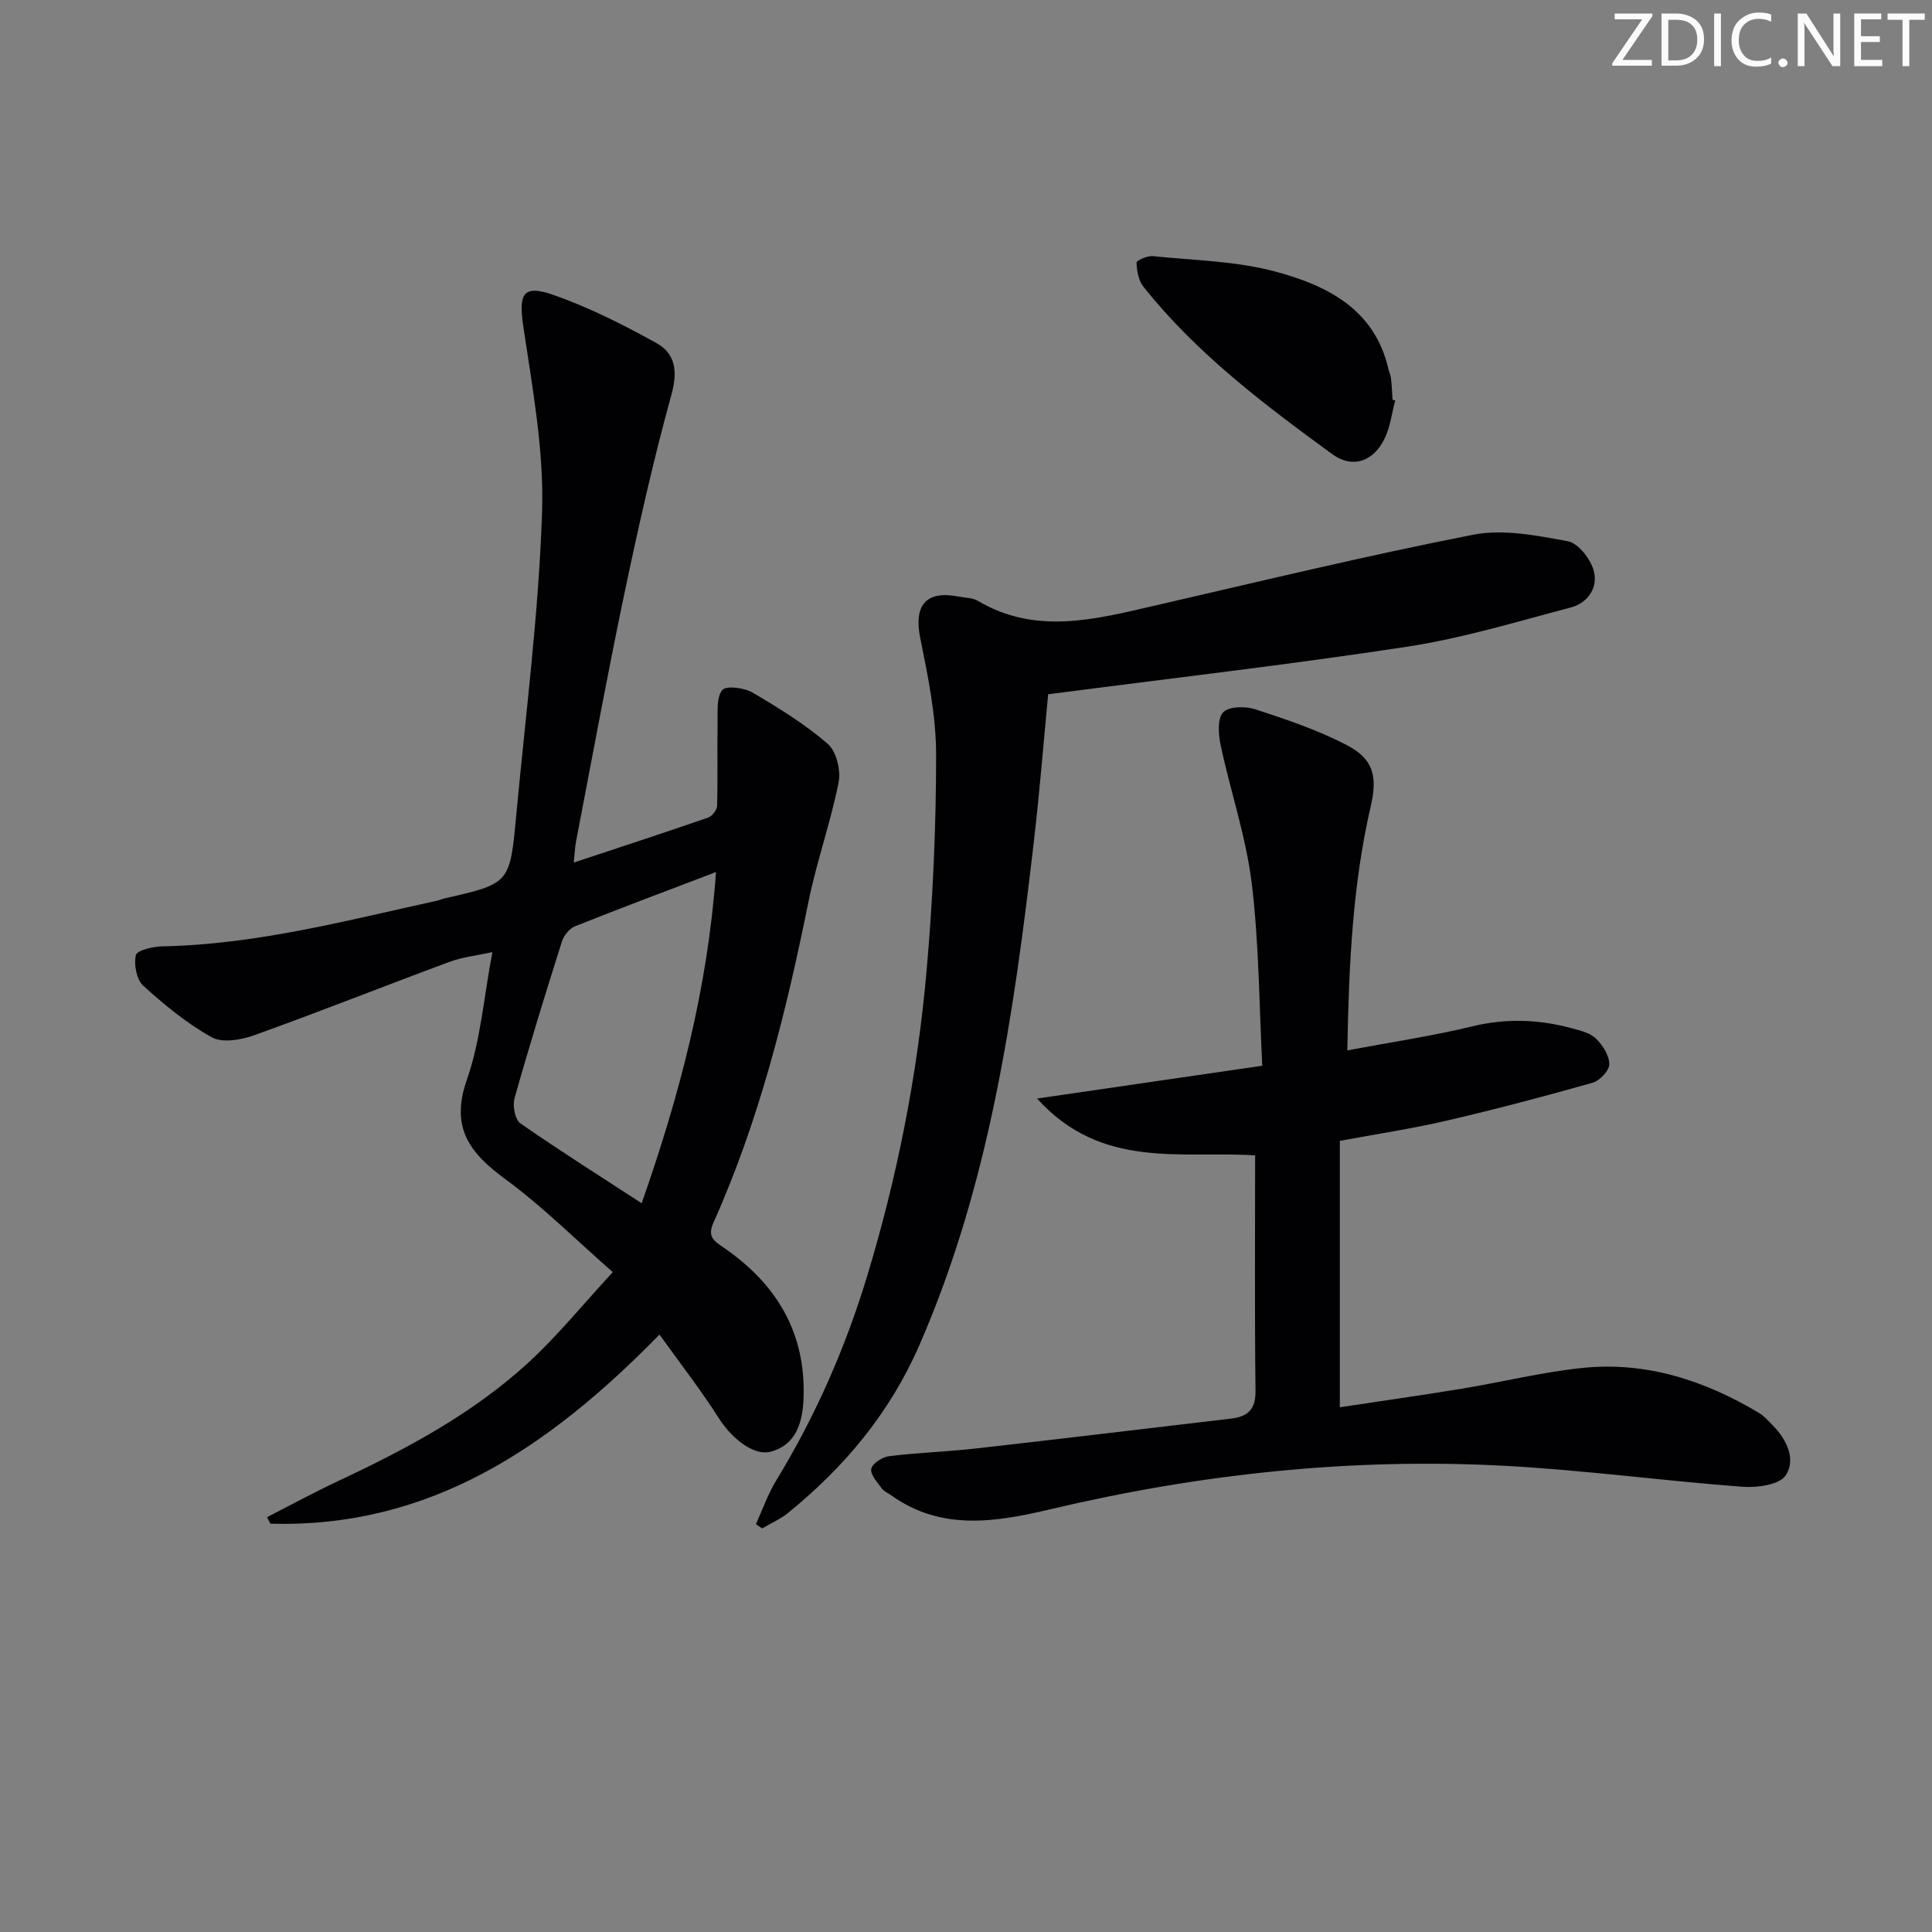 <svg enable-background="new 0 0 400 400" viewBox="0 0 400 400" xmlns="http://www.w3.org/2000/svg"><rect x="0" y="0" width="400" height="400" fill="#808080" stroke="none"/><g fill="#fafbfa"><path d="m342.2 3.2-6.3 9.2h6.1v1.2h-8.2v-.5l6.2-9.1h-5.7v-1.2h7.8v.4z"/><path d="m344 13.7v-10.9h3.1c1.6 0 3 .5 4.1 1.4 1.1 1 1.6 2.2 1.6 3.9s-.5 3-1.6 4-2.5 1.5-4.2 1.5h-3zm1.4-9.6v8.4h1.6c1.4 0 2.5-.4 3.2-1.1.8-.8 1.2-1.8 1.2-3.2s-.4-2.4-1.2-3.1-1.8-1-3.1-1z"/><path d="m356.3 2.8v10.9h-1.4v-10.9z"/><path d="m366.6 13.2c-.8.4-1.8.6-3 .6-1.6 0-2.8-.5-3.7-1.5s-1.4-2.3-1.4-3.9c0-1.7.5-3.2 1.6-4.2s2.4-1.6 4-1.6c1 0 1.9.1 2.6.4v1.5c-.8-.4-1.6-.6-2.6-.6-1.2 0-2.2.4-3 1.2s-1.1 1.9-1.1 3.3c0 1.3.4 2.3 1.1 3.1s1.6 1.1 2.8 1.1c1.1 0 2-.2 2.8-.7v1.3z"/><path d="m368.2 13c0-.3.1-.5.3-.6.2-.2.4-.3.6-.3.3 0 .5.1.7.3s.3.4.3.6-.1.5-.3.6c-.2.2-.4.3-.7.3s-.5-.1-.6-.3c-.2-.2-.3-.4-.3-.6z"/><path d="m381.1 13.7h-1.7l-5.5-8.4c-.2-.2-.3-.5-.4-.7 0 .2.1.8.1 1.5v7.6h-1.4v-10.9h1.8l5.3 8.3c.3.4.4.6.4.8 0-.3-.1-.8-.1-1.6v-7.5h1.4v10.9z"/><path d="m389.7 13.7h-5.8v-10.9h5.6v1.2h-4.2v3.5h3.9v1.2h-3.9v3.7h4.4z"/><path d="m398.4 4.1h-3.1v9.6h-1.4v-9.6h-3.1v-1.3h7.7v1.3z"/></g><path d="m136.54 276.31c-22.91 23.43-47.61 40.09-80.56 39.15-.23-.45-.46-.9-.69-1.35 4.91-2.51 9.76-5.15 14.75-7.49 14.06-6.59 27.74-13.88 39.26-24.42 6.08-5.57 11.32-12.06 17.57-18.82-7.88-6.91-14.59-13.64-22.17-19.19-7.41-5.43-11.53-10.67-8.05-20.61 2.87-8.19 3.52-17.14 5.29-26.45-3.29.72-6.2 1.02-8.86 2.01-13.49 5-26.86 10.31-40.4 15.18-2.72.98-6.61 1.67-8.83.44-5.14-2.85-9.81-6.7-14.19-10.68-1.39-1.27-1.98-4.39-1.53-6.33.24-1.01 3.55-1.79 5.49-1.82 19.43-.38 38.09-5.33 56.89-9.46.48-.11.94-.33 1.42-.44 13.57-3.09 13.64-3.08 14.93-17 1.95-21 4.68-41.99 5.37-63.04.42-12.79-2.02-25.74-3.9-38.51-.96-6.56-.12-8.62 6.09-6.47 7.42 2.56 14.54 6.19 21.44 9.99 4.03 2.22 4.48 5.91 3.14 10.77-3.75 13.57-6.83 27.34-9.73 41.13-3.58 17.06-6.71 34.22-10.01 51.33-.24 1.25-.28 2.55-.46 4.35 9.63-3.19 18.75-6.17 27.82-9.31.83-.29 1.83-1.59 1.85-2.45.16-5.74 0-11.49.1-17.23.04-2.32-.26-5.24.98-6.73.8-.96 4.53-.48 6.25.53 5.42 3.17 10.83 6.52 15.56 10.6 1.79 1.55 2.76 5.49 2.27 7.97-1.67 8.38-4.59 16.52-6.28 24.9-4.58 22.68-10.13 45.05-19.63 66.25-1.27 2.84-.05 3.71 1.93 5.07 11.08 7.55 17.29 17.74 16.71 31.51-.26 6.23-2.43 9.72-6.85 10.88-3.29.86-7.77-2.45-10.6-6.82-3.79-5.95-8.13-11.54-12.37-17.44zm11.7-95.76c-10.39 3.96-19.84 7.49-29.2 11.23-1.16.46-2.32 1.93-2.71 3.17-3.41 10.77-6.74 21.56-9.8 32.43-.44 1.55.09 4.42 1.21 5.2 8.1 5.64 16.46 10.91 25.11 16.54 7.81-22.28 13.65-44.28 15.39-68.57z" fill="#010104"/><path d="m259.86 239.21c-15.09-1-31.8 3.07-45.14-11.77 16.09-2.34 30.9-4.5 46.62-6.79-.66-12.68-.66-25.35-2.19-37.82-1.18-9.62-4.39-18.98-6.42-28.51-.48-2.24-.72-5.51.51-6.84 1.16-1.25 4.64-1.29 6.69-.62 6.42 2.1 12.91 4.29 18.88 7.39 5.59 2.91 6.41 6.5 4.99 12.66-3.76 16.26-4.53 32.79-4.85 50.56 9.13-1.72 17.6-2.97 25.89-4.98 7.02-1.7 13.8-1.44 20.62.41 1.74.47 3.76.95 4.97 2.13 1.39 1.36 2.75 3.49 2.76 5.3 0 1.32-1.98 3.42-3.46 3.84-10.04 2.84-20.14 5.51-30.31 7.87-7.24 1.68-14.61 2.78-22.02 4.16v55.16c8.64-1.31 16.94-2.48 25.21-3.84 8.34-1.37 16.6-3.43 24.98-4.3 13.18-1.38 25.28 2.57 36.53 9.27 1.12.67 2.03 1.72 2.96 2.67 2.9 2.96 4.8 7.05 2.62 10.31-1.3 1.95-5.92 2.58-8.93 2.35-16.56-1.24-33.05-3.49-49.63-4.36-31.57-1.65-62.73 1.71-93.52 8.98-11.17 2.64-22.62 4.66-33.08-2.84-.67-.48-1.54-.82-2-1.46-.91-1.28-2.41-2.91-2.15-4.05.26-1.13 2.31-2.44 3.71-2.61 5.93-.73 11.93-.91 17.87-1.58 17.65-1.99 35.29-4.13 52.94-6.2 3.46-.41 5.08-1.91 5.03-5.78-.19-16.1-.08-32.21-.08-48.71z" fill="#010104"/><path d="m217.01 143.74c-.96 10.05-1.77 20.29-2.96 30.49-4.13 35.66-9.19 71.11-23.77 104.42-6.09 13.92-15.46 25.11-27.11 34.57-1.61 1.31-3.58 2.16-5.38 3.23-.43-.3-.85-.6-1.28-.9 1.37-3 2.45-6.17 4.16-8.97 8.09-13.27 14.3-27.35 18.81-42.2 6.29-20.71 10.47-41.87 12.36-63.4 1.31-14.89 1.98-29.88 1.97-44.82-.01-8.03-1.68-16.12-3.28-24.05-1.38-6.81 1.17-9.94 8.02-8.58 1.3.26 2.79.21 3.87.85 12.03 7.13 24.27 3.86 36.57 1.03 21.97-5.06 43.89-10.37 66.01-14.7 6.24-1.22 13.17.16 19.6 1.35 2.15.39 4.65 3.61 5.34 6.02 1.02 3.52-1.15 6.75-4.76 7.7-11.2 2.95-22.36 6.35-33.77 8.1-24.42 3.73-49 6.55-74.4 9.86z" fill="#010104"/><path d="m288.86 82.9c-.66 2.54-.99 5.23-2.05 7.59-2.24 4.98-6.67 6.69-11.02 3.51-14.11-10.3-28.09-20.83-39.07-34.66-1.01-1.27-1.35-3.28-1.42-4.96-.02-.43 2.24-1.46 3.36-1.35 8.55.88 17.34 1 25.55 3.24 10.57 2.87 20.42 7.75 23.24 20.13.15.64.47 1.25.54 1.9.17 1.49.23 2.99.33 4.48.19.03.36.08.54.12z" fill="#010104"/></svg>